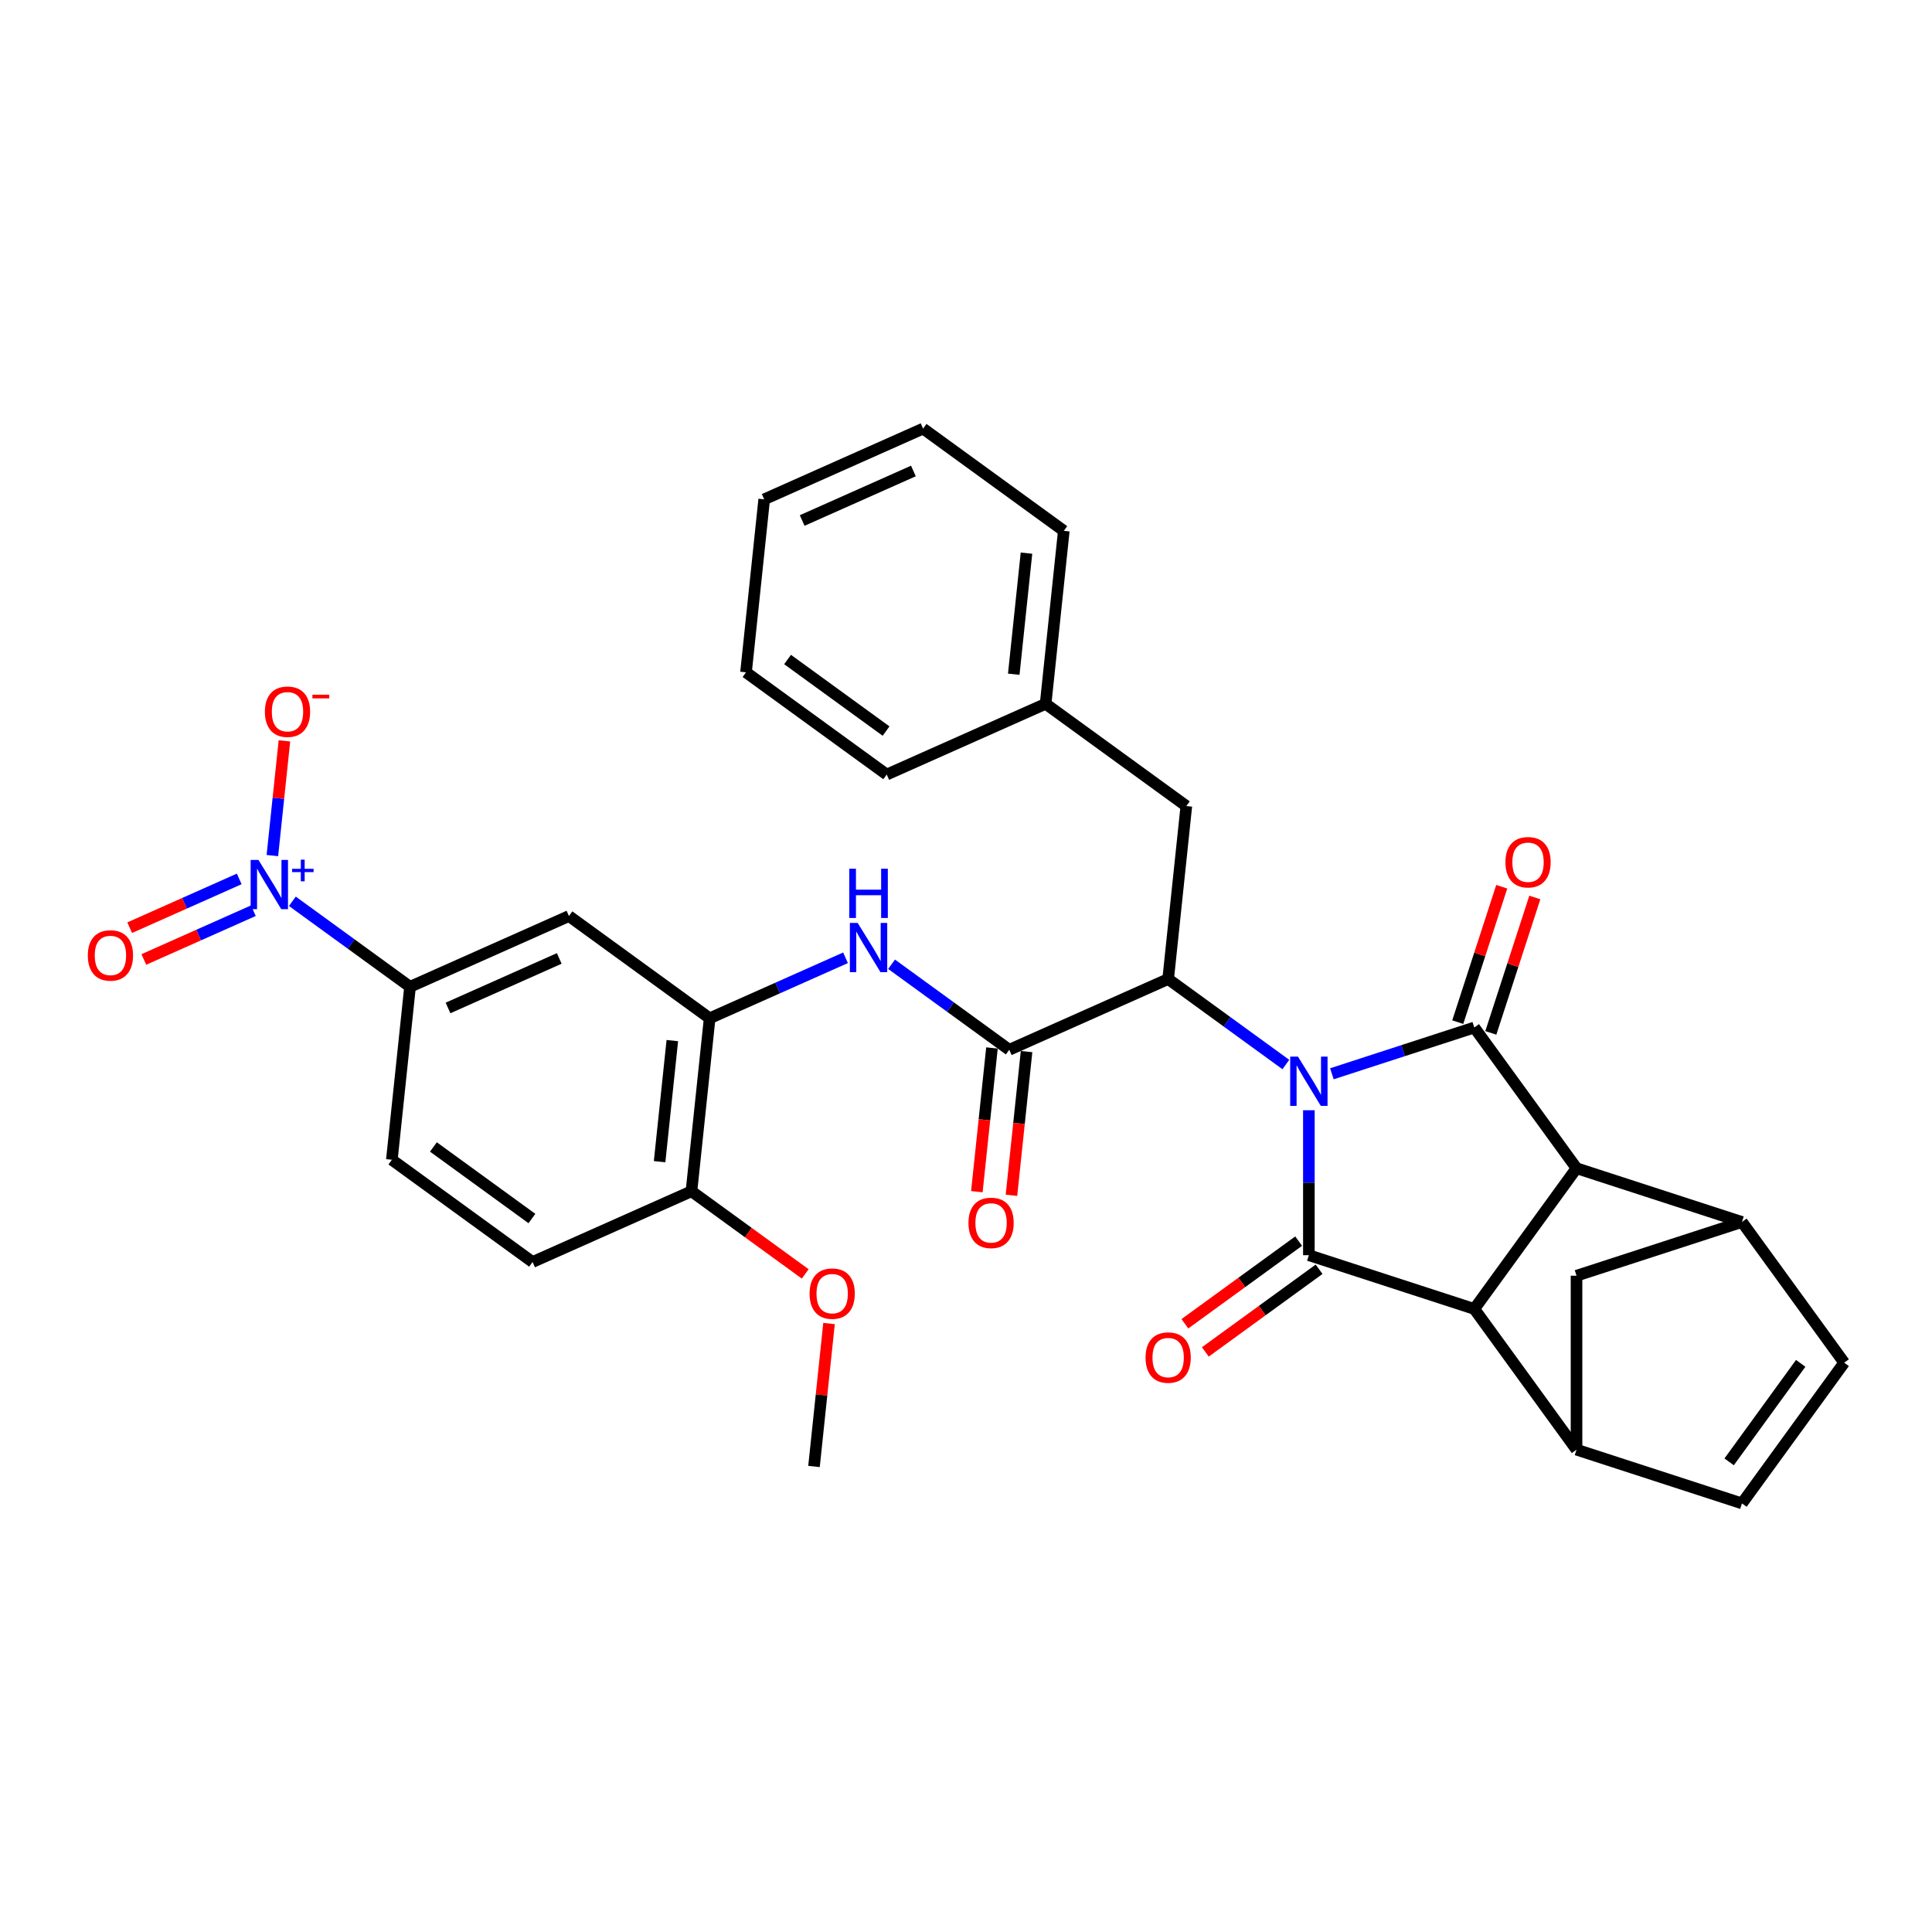 <?xml version='1.0' encoding='iso-8859-1'?>
<svg version='1.1' baseProfile='full'
              xmlns='http://www.w3.org/2000/svg'
                      xmlns:rdkit='http://www.rdkit.org/xml'
                      xmlns:xlink='http://www.w3.org/1999/xlink'
                  xml:space='preserve'
width='1000px' height='1000px' viewBox='0 0 1000 1000'>
<!-- END OF HEADER -->
<rect style='opacity:1.0;fill:#FFFFFF;stroke:none' width='1000' height='1000' x='0' y='0'> </rect>
<path class='bond-0' d='M 689.389,555.786 L 726.24,543.812' style='fill:none;fill-rule:evenodd;stroke:#0000FF;stroke-width:6px;stroke-linecap:butt;stroke-linejoin:miter;stroke-opacity:1' />
<path class='bond-0' d='M 726.24,543.812 L 763.091,531.839' style='fill:none;fill-rule:evenodd;stroke:#000000;stroke-width:6px;stroke-linecap:butt;stroke-linejoin:miter;stroke-opacity:1' />
<path class='bond-1' d='M 677.47,574.657 L 677.47,612.172' style='fill:none;fill-rule:evenodd;stroke:#0000FF;stroke-width:6px;stroke-linecap:butt;stroke-linejoin:miter;stroke-opacity:1' />
<path class='bond-1' d='M 677.47,612.172 L 677.47,649.686' style='fill:none;fill-rule:evenodd;stroke:#000000;stroke-width:6px;stroke-linecap:butt;stroke-linejoin:miter;stroke-opacity:1' />
<path class='bond-4' d='M 665.55,550.999 L 635.093,528.87' style='fill:none;fill-rule:evenodd;stroke:#0000FF;stroke-width:6px;stroke-linecap:butt;stroke-linejoin:miter;stroke-opacity:1' />
<path class='bond-4' d='M 635.093,528.87 L 604.636,506.742' style='fill:none;fill-rule:evenodd;stroke:#000000;stroke-width:6px;stroke-linecap:butt;stroke-linejoin:miter;stroke-opacity:1' />
<path class='bond-2' d='M 763.091,531.839 L 816.007,604.673' style='fill:none;fill-rule:evenodd;stroke:#000000;stroke-width:6px;stroke-linecap:butt;stroke-linejoin:miter;stroke-opacity:1' />
<path class='bond-16' d='M 771.653,534.621 L 783.038,499.58' style='fill:none;fill-rule:evenodd;stroke:#000000;stroke-width:6px;stroke-linecap:butt;stroke-linejoin:miter;stroke-opacity:1' />
<path class='bond-16' d='M 783.038,499.58 L 794.424,464.538' style='fill:none;fill-rule:evenodd;stroke:#FF0000;stroke-width:6px;stroke-linecap:butt;stroke-linejoin:miter;stroke-opacity:1' />
<path class='bond-16' d='M 754.529,529.057 L 765.914,494.016' style='fill:none;fill-rule:evenodd;stroke:#000000;stroke-width:6px;stroke-linecap:butt;stroke-linejoin:miter;stroke-opacity:1' />
<path class='bond-16' d='M 765.914,494.016 L 777.3,458.974' style='fill:none;fill-rule:evenodd;stroke:#FF0000;stroke-width:6px;stroke-linecap:butt;stroke-linejoin:miter;stroke-opacity:1' />
<path class='bond-3' d='M 677.47,649.686 L 763.091,677.506' style='fill:none;fill-rule:evenodd;stroke:#000000;stroke-width:6px;stroke-linecap:butt;stroke-linejoin:miter;stroke-opacity:1' />
<path class='bond-17' d='M 672.178,642.403 L 642.738,663.792' style='fill:none;fill-rule:evenodd;stroke:#000000;stroke-width:6px;stroke-linecap:butt;stroke-linejoin:miter;stroke-opacity:1' />
<path class='bond-17' d='M 642.738,663.792 L 613.298,685.181' style='fill:none;fill-rule:evenodd;stroke:#FF0000;stroke-width:6px;stroke-linecap:butt;stroke-linejoin:miter;stroke-opacity:1' />
<path class='bond-17' d='M 682.761,656.97 L 653.321,678.359' style='fill:none;fill-rule:evenodd;stroke:#000000;stroke-width:6px;stroke-linecap:butt;stroke-linejoin:miter;stroke-opacity:1' />
<path class='bond-17' d='M 653.321,678.359 L 623.882,699.748' style='fill:none;fill-rule:evenodd;stroke:#FF0000;stroke-width:6px;stroke-linecap:butt;stroke-linejoin:miter;stroke-opacity:1' />
<path class='bond-8' d='M 816.007,604.673 L 901.629,632.493' style='fill:none;fill-rule:evenodd;stroke:#000000;stroke-width:6px;stroke-linecap:butt;stroke-linejoin:miter;stroke-opacity:1' />
<path class='bond-33' d='M 816.007,604.673 L 763.091,677.506' style='fill:none;fill-rule:evenodd;stroke:#000000;stroke-width:6px;stroke-linecap:butt;stroke-linejoin:miter;stroke-opacity:1' />
<path class='bond-7' d='M 763.091,677.506 L 816.007,750.34' style='fill:none;fill-rule:evenodd;stroke:#000000;stroke-width:6px;stroke-linecap:butt;stroke-linejoin:miter;stroke-opacity:1' />
<path class='bond-6' d='M 604.636,506.742 L 522.392,543.36' style='fill:none;fill-rule:evenodd;stroke:#000000;stroke-width:6px;stroke-linecap:butt;stroke-linejoin:miter;stroke-opacity:1' />
<path class='bond-19' d='M 604.636,506.742 L 614.046,417.208' style='fill:none;fill-rule:evenodd;stroke:#000000;stroke-width:6px;stroke-linecap:butt;stroke-linejoin:miter;stroke-opacity:1' />
<path class='bond-5' d='M 151.322,466.504 L 181.779,488.633' style='fill:none;fill-rule:evenodd;stroke:#0000FF;stroke-width:6px;stroke-linecap:butt;stroke-linejoin:miter;stroke-opacity:1' />
<path class='bond-5' d='M 181.779,488.633 L 212.236,510.761' style='fill:none;fill-rule:evenodd;stroke:#000000;stroke-width:6px;stroke-linecap:butt;stroke-linejoin:miter;stroke-opacity:1' />
<path class='bond-18' d='M 140.979,442.845 L 144.099,413.158' style='fill:none;fill-rule:evenodd;stroke:#0000FF;stroke-width:6px;stroke-linecap:butt;stroke-linejoin:miter;stroke-opacity:1' />
<path class='bond-18' d='M 144.099,413.158 L 147.219,383.472' style='fill:none;fill-rule:evenodd;stroke:#FF0000;stroke-width:6px;stroke-linecap:butt;stroke-linejoin:miter;stroke-opacity:1' />
<path class='bond-20' d='M 123.821,454.927 L 95.473,467.548' style='fill:none;fill-rule:evenodd;stroke:#0000FF;stroke-width:6px;stroke-linecap:butt;stroke-linejoin:miter;stroke-opacity:1' />
<path class='bond-20' d='M 95.473,467.548 L 67.124,480.169' style='fill:none;fill-rule:evenodd;stroke:#FF0000;stroke-width:6px;stroke-linecap:butt;stroke-linejoin:miter;stroke-opacity:1' />
<path class='bond-20' d='M 131.144,471.375 L 102.796,483.997' style='fill:none;fill-rule:evenodd;stroke:#0000FF;stroke-width:6px;stroke-linecap:butt;stroke-linejoin:miter;stroke-opacity:1' />
<path class='bond-20' d='M 102.796,483.997 L 74.448,496.618' style='fill:none;fill-rule:evenodd;stroke:#FF0000;stroke-width:6px;stroke-linecap:butt;stroke-linejoin:miter;stroke-opacity:1' />
<path class='bond-9' d='M 522.392,543.36 L 491.935,521.231' style='fill:none;fill-rule:evenodd;stroke:#000000;stroke-width:6px;stroke-linecap:butt;stroke-linejoin:miter;stroke-opacity:1' />
<path class='bond-9' d='M 491.935,521.231 L 461.478,499.103' style='fill:none;fill-rule:evenodd;stroke:#0000FF;stroke-width:6px;stroke-linecap:butt;stroke-linejoin:miter;stroke-opacity:1' />
<path class='bond-22' d='M 513.438,542.418 L 509.529,579.614' style='fill:none;fill-rule:evenodd;stroke:#000000;stroke-width:6px;stroke-linecap:butt;stroke-linejoin:miter;stroke-opacity:1' />
<path class='bond-22' d='M 509.529,579.614 L 505.619,616.81' style='fill:none;fill-rule:evenodd;stroke:#FF0000;stroke-width:6px;stroke-linecap:butt;stroke-linejoin:miter;stroke-opacity:1' />
<path class='bond-22' d='M 531.345,544.301 L 527.436,581.496' style='fill:none;fill-rule:evenodd;stroke:#000000;stroke-width:6px;stroke-linecap:butt;stroke-linejoin:miter;stroke-opacity:1' />
<path class='bond-22' d='M 527.436,581.496 L 523.526,618.692' style='fill:none;fill-rule:evenodd;stroke:#FF0000;stroke-width:6px;stroke-linecap:butt;stroke-linejoin:miter;stroke-opacity:1' />
<path class='bond-14' d='M 816.007,750.34 L 901.629,778.16' style='fill:none;fill-rule:evenodd;stroke:#000000;stroke-width:6px;stroke-linecap:butt;stroke-linejoin:miter;stroke-opacity:1' />
<path class='bond-15' d='M 816.007,750.34 L 816.007,660.313' style='fill:none;fill-rule:evenodd;stroke:#000000;stroke-width:6px;stroke-linecap:butt;stroke-linejoin:miter;stroke-opacity:1' />
<path class='bond-13' d='M 901.629,632.493 L 954.545,705.326' style='fill:none;fill-rule:evenodd;stroke:#000000;stroke-width:6px;stroke-linecap:butt;stroke-linejoin:miter;stroke-opacity:1' />
<path class='bond-34' d='M 901.629,632.493 L 816.007,660.313' style='fill:none;fill-rule:evenodd;stroke:#000000;stroke-width:6px;stroke-linecap:butt;stroke-linejoin:miter;stroke-opacity:1' />
<path class='bond-10' d='M 437.638,495.75 L 402.476,511.405' style='fill:none;fill-rule:evenodd;stroke:#0000FF;stroke-width:6px;stroke-linecap:butt;stroke-linejoin:miter;stroke-opacity:1' />
<path class='bond-10' d='M 402.476,511.405 L 367.314,527.06' style='fill:none;fill-rule:evenodd;stroke:#000000;stroke-width:6px;stroke-linecap:butt;stroke-linejoin:miter;stroke-opacity:1' />
<path class='bond-12' d='M 367.314,527.06 L 294.48,474.143' style='fill:none;fill-rule:evenodd;stroke:#000000;stroke-width:6px;stroke-linecap:butt;stroke-linejoin:miter;stroke-opacity:1' />
<path class='bond-21' d='M 367.314,527.06 L 357.903,616.594' style='fill:none;fill-rule:evenodd;stroke:#000000;stroke-width:6px;stroke-linecap:butt;stroke-linejoin:miter;stroke-opacity:1' />
<path class='bond-21' d='M 347.995,538.608 L 341.408,601.282' style='fill:none;fill-rule:evenodd;stroke:#000000;stroke-width:6px;stroke-linecap:butt;stroke-linejoin:miter;stroke-opacity:1' />
<path class='bond-11' d='M 212.236,510.761 L 294.48,474.143' style='fill:none;fill-rule:evenodd;stroke:#000000;stroke-width:6px;stroke-linecap:butt;stroke-linejoin:miter;stroke-opacity:1' />
<path class='bond-11' d='M 231.896,521.717 L 289.467,496.085' style='fill:none;fill-rule:evenodd;stroke:#000000;stroke-width:6px;stroke-linecap:butt;stroke-linejoin:miter;stroke-opacity:1' />
<path class='bond-37' d='M 212.236,510.761 L 202.826,600.295' style='fill:none;fill-rule:evenodd;stroke:#000000;stroke-width:6px;stroke-linecap:butt;stroke-linejoin:miter;stroke-opacity:1' />
<path class='bond-35' d='M 954.545,705.326 L 901.629,778.16' style='fill:none;fill-rule:evenodd;stroke:#000000;stroke-width:6px;stroke-linecap:butt;stroke-linejoin:miter;stroke-opacity:1' />
<path class='bond-35' d='M 932.041,705.668 L 894.999,756.652' style='fill:none;fill-rule:evenodd;stroke:#000000;stroke-width:6px;stroke-linecap:butt;stroke-linejoin:miter;stroke-opacity:1' />
<path class='bond-25' d='M 614.046,417.208 L 541.213,364.291' style='fill:none;fill-rule:evenodd;stroke:#000000;stroke-width:6px;stroke-linecap:butt;stroke-linejoin:miter;stroke-opacity:1' />
<path class='bond-24' d='M 357.903,616.594 L 275.659,653.212' style='fill:none;fill-rule:evenodd;stroke:#000000;stroke-width:6px;stroke-linecap:butt;stroke-linejoin:miter;stroke-opacity:1' />
<path class='bond-26' d='M 357.903,616.594 L 387.343,637.984' style='fill:none;fill-rule:evenodd;stroke:#000000;stroke-width:6px;stroke-linecap:butt;stroke-linejoin:miter;stroke-opacity:1' />
<path class='bond-26' d='M 387.343,637.984 L 416.783,659.373' style='fill:none;fill-rule:evenodd;stroke:#FF0000;stroke-width:6px;stroke-linecap:butt;stroke-linejoin:miter;stroke-opacity:1' />
<path class='bond-23' d='M 202.826,600.295 L 275.659,653.212' style='fill:none;fill-rule:evenodd;stroke:#000000;stroke-width:6px;stroke-linecap:butt;stroke-linejoin:miter;stroke-opacity:1' />
<path class='bond-23' d='M 224.334,593.666 L 275.318,630.708' style='fill:none;fill-rule:evenodd;stroke:#000000;stroke-width:6px;stroke-linecap:butt;stroke-linejoin:miter;stroke-opacity:1' />
<path class='bond-27' d='M 541.213,364.291 L 550.623,274.757' style='fill:none;fill-rule:evenodd;stroke:#000000;stroke-width:6px;stroke-linecap:butt;stroke-linejoin:miter;stroke-opacity:1' />
<path class='bond-27' d='M 524.717,348.979 L 531.305,286.305' style='fill:none;fill-rule:evenodd;stroke:#000000;stroke-width:6px;stroke-linecap:butt;stroke-linejoin:miter;stroke-opacity:1' />
<path class='bond-28' d='M 541.213,364.291 L 458.968,400.908' style='fill:none;fill-rule:evenodd;stroke:#000000;stroke-width:6px;stroke-linecap:butt;stroke-linejoin:miter;stroke-opacity:1' />
<path class='bond-29' d='M 429.104,685.05 L 425.215,722.048' style='fill:none;fill-rule:evenodd;stroke:#FF0000;stroke-width:6px;stroke-linecap:butt;stroke-linejoin:miter;stroke-opacity:1' />
<path class='bond-29' d='M 425.215,722.048 L 421.327,759.045' style='fill:none;fill-rule:evenodd;stroke:#000000;stroke-width:6px;stroke-linecap:butt;stroke-linejoin:miter;stroke-opacity:1' />
<path class='bond-30' d='M 550.623,274.757 L 477.789,221.84' style='fill:none;fill-rule:evenodd;stroke:#000000;stroke-width:6px;stroke-linecap:butt;stroke-linejoin:miter;stroke-opacity:1' />
<path class='bond-31' d='M 458.968,400.908 L 386.135,347.992' style='fill:none;fill-rule:evenodd;stroke:#000000;stroke-width:6px;stroke-linecap:butt;stroke-linejoin:miter;stroke-opacity:1' />
<path class='bond-31' d='M 458.627,378.404 L 407.643,341.362' style='fill:none;fill-rule:evenodd;stroke:#000000;stroke-width:6px;stroke-linecap:butt;stroke-linejoin:miter;stroke-opacity:1' />
<path class='bond-36' d='M 477.789,221.84 L 395.545,258.457' style='fill:none;fill-rule:evenodd;stroke:#000000;stroke-width:6px;stroke-linecap:butt;stroke-linejoin:miter;stroke-opacity:1' />
<path class='bond-36' d='M 472.776,243.781 L 415.205,269.414' style='fill:none;fill-rule:evenodd;stroke:#000000;stroke-width:6px;stroke-linecap:butt;stroke-linejoin:miter;stroke-opacity:1' />
<path class='bond-32' d='M 386.135,347.992 L 395.545,258.457' style='fill:none;fill-rule:evenodd;stroke:#000000;stroke-width:6px;stroke-linecap:butt;stroke-linejoin:miter;stroke-opacity:1' />
<path  class='atom-0' d='M 671.834 546.911
L 680.188 560.415
Q 681.017 561.747, 682.349 564.16
Q 683.681 566.573, 683.753 566.717
L 683.753 546.911
L 687.138 546.911
L 687.138 572.407
L 683.645 572.407
L 674.679 557.642
Q 673.634 555.914, 672.518 553.933
Q 671.438 551.953, 671.114 551.34
L 671.114 572.407
L 667.801 572.407
L 667.801 546.911
L 671.834 546.911
' fill='#0000FF'/>
<path  class='atom-6' d='M 133.767 445.096
L 142.121 458.6
Q 142.949 459.933, 144.282 462.345
Q 145.614 464.758, 145.686 464.902
L 145.686 445.096
L 149.071 445.096
L 149.071 470.592
L 145.578 470.592
L 136.611 455.827
Q 135.567 454.099, 134.451 452.118
Q 133.37 450.138, 133.046 449.526
L 133.046 470.592
L 129.733 470.592
L 129.733 445.096
L 133.767 445.096
' fill='#0000FF'/>
<path  class='atom-6' d='M 151.21 449.692
L 155.702 449.692
L 155.702 444.962
L 157.699 444.962
L 157.699 449.692
L 162.31 449.692
L 162.31 451.403
L 157.699 451.403
L 157.699 456.157
L 155.702 456.157
L 155.702 451.403
L 151.21 451.403
L 151.21 449.692
' fill='#0000FF'/>
<path  class='atom-10' d='M 443.922 477.695
L 452.277 491.199
Q 453.105 492.531, 454.437 494.944
Q 455.77 497.357, 455.842 497.501
L 455.842 477.695
L 459.227 477.695
L 459.227 503.191
L 455.734 503.191
L 446.767 488.426
Q 445.723 486.698, 444.606 484.717
Q 443.526 482.736, 443.202 482.124
L 443.202 503.191
L 439.889 503.191
L 439.889 477.695
L 443.922 477.695
' fill='#0000FF'/>
<path  class='atom-10' d='M 439.583 449.65
L 443.04 449.65
L 443.04 460.489
L 456.076 460.489
L 456.076 449.65
L 459.533 449.65
L 459.533 475.145
L 456.076 475.145
L 456.076 463.37
L 443.04 463.37
L 443.04 475.145
L 439.583 475.145
L 439.583 449.65
' fill='#0000FF'/>
<path  class='atom-17' d='M 779.207 446.29
Q 779.207 440.168, 782.232 436.747
Q 785.257 433.326, 790.911 433.326
Q 796.564 433.326, 799.589 436.747
Q 802.614 440.168, 802.614 446.29
Q 802.614 452.484, 799.553 456.013
Q 796.492 459.506, 790.911 459.506
Q 785.293 459.506, 782.232 456.013
Q 779.207 452.52, 779.207 446.29
M 790.911 456.625
Q 794.8 456.625, 796.889 454.032
Q 799.013 451.403, 799.013 446.29
Q 799.013 441.284, 796.889 438.763
Q 794.8 436.207, 790.911 436.207
Q 787.022 436.207, 784.897 438.727
Q 782.808 441.248, 782.808 446.29
Q 782.808 451.439, 784.897 454.032
Q 787.022 456.625, 790.911 456.625
' fill='#FF0000'/>
<path  class='atom-18' d='M 592.932 702.675
Q 592.932 696.553, 595.957 693.132
Q 598.982 689.711, 604.636 689.711
Q 610.29 689.711, 613.314 693.132
Q 616.339 696.553, 616.339 702.675
Q 616.339 708.869, 613.278 712.398
Q 610.218 715.891, 604.636 715.891
Q 599.018 715.891, 595.957 712.398
Q 592.932 708.905, 592.932 702.675
M 604.636 713.01
Q 608.525 713.01, 610.614 710.417
Q 612.738 707.789, 612.738 702.675
Q 612.738 697.67, 610.614 695.149
Q 608.525 692.592, 604.636 692.592
Q 600.747 692.592, 598.622 695.113
Q 596.533 697.634, 596.533 702.675
Q 596.533 707.825, 598.622 710.417
Q 600.747 713.01, 604.636 713.01
' fill='#FF0000'/>
<path  class='atom-19' d='M 137.109 368.382
Q 137.109 362.26, 140.134 358.839
Q 143.159 355.418, 148.813 355.418
Q 154.466 355.418, 157.491 358.839
Q 160.516 362.26, 160.516 368.382
Q 160.516 374.576, 157.455 378.105
Q 154.394 381.598, 148.813 381.598
Q 143.195 381.598, 140.134 378.105
Q 137.109 374.612, 137.109 368.382
M 148.813 378.717
Q 152.702 378.717, 154.791 376.124
Q 156.915 373.495, 156.915 368.382
Q 156.915 363.376, 154.791 360.856
Q 152.702 358.299, 148.813 358.299
Q 144.923 358.299, 142.799 360.82
Q 140.71 363.34, 140.71 368.382
Q 140.71 373.531, 142.799 376.124
Q 144.923 378.717, 148.813 378.717
' fill='#FF0000'/>
<path  class='atom-19' d='M 161.705 359.579
L 170.427 359.579
L 170.427 361.481
L 161.705 361.481
L 161.705 359.579
' fill='#FF0000'/>
<path  class='atom-21' d='M 45.455 494.534
Q 45.455 488.412, 48.48 484.991
Q 51.504 481.57, 57.158 481.57
Q 62.812 481.57, 65.837 484.991
Q 68.862 488.412, 68.862 494.534
Q 68.862 500.727, 65.801 504.256
Q 62.74 507.75, 57.158 507.75
Q 51.54 507.75, 48.48 504.256
Q 45.455 500.763, 45.455 494.534
M 57.158 504.869
Q 61.047 504.869, 63.136 502.276
Q 65.261 499.647, 65.261 494.534
Q 65.261 489.528, 63.136 487.007
Q 61.047 484.45, 57.158 484.45
Q 53.269 484.45, 51.144 486.971
Q 49.056 489.492, 49.056 494.534
Q 49.056 499.683, 51.144 502.276
Q 53.269 504.869, 57.158 504.869
' fill='#FF0000'/>
<path  class='atom-23' d='M 501.278 632.966
Q 501.278 626.844, 504.303 623.423
Q 507.328 620.002, 512.981 620.002
Q 518.635 620.002, 521.66 623.423
Q 524.685 626.844, 524.685 632.966
Q 524.685 639.16, 521.624 642.689
Q 518.563 646.182, 512.981 646.182
Q 507.364 646.182, 504.303 642.689
Q 501.278 639.196, 501.278 632.966
M 512.981 643.301
Q 516.87 643.301, 518.959 640.708
Q 521.084 638.079, 521.084 632.966
Q 521.084 627.96, 518.959 625.439
Q 516.87 622.883, 512.981 622.883
Q 509.092 622.883, 506.967 625.403
Q 504.879 627.924, 504.879 632.966
Q 504.879 638.115, 506.967 640.708
Q 509.092 643.301, 512.981 643.301
' fill='#FF0000'/>
<path  class='atom-27' d='M 419.034 669.583
Q 419.034 663.461, 422.058 660.04
Q 425.083 656.619, 430.737 656.619
Q 436.391 656.619, 439.416 660.04
Q 442.441 663.461, 442.441 669.583
Q 442.441 675.777, 439.38 679.306
Q 436.319 682.799, 430.737 682.799
Q 425.119 682.799, 422.058 679.306
Q 419.034 675.813, 419.034 669.583
M 430.737 679.918
Q 434.626 679.918, 436.715 677.326
Q 438.84 674.697, 438.84 669.583
Q 438.84 664.578, 436.715 662.057
Q 434.626 659.5, 430.737 659.5
Q 426.848 659.5, 424.723 662.021
Q 422.635 664.542, 422.635 669.583
Q 422.635 674.733, 424.723 677.326
Q 426.848 679.918, 430.737 679.918
' fill='#FF0000'/>
</svg>
